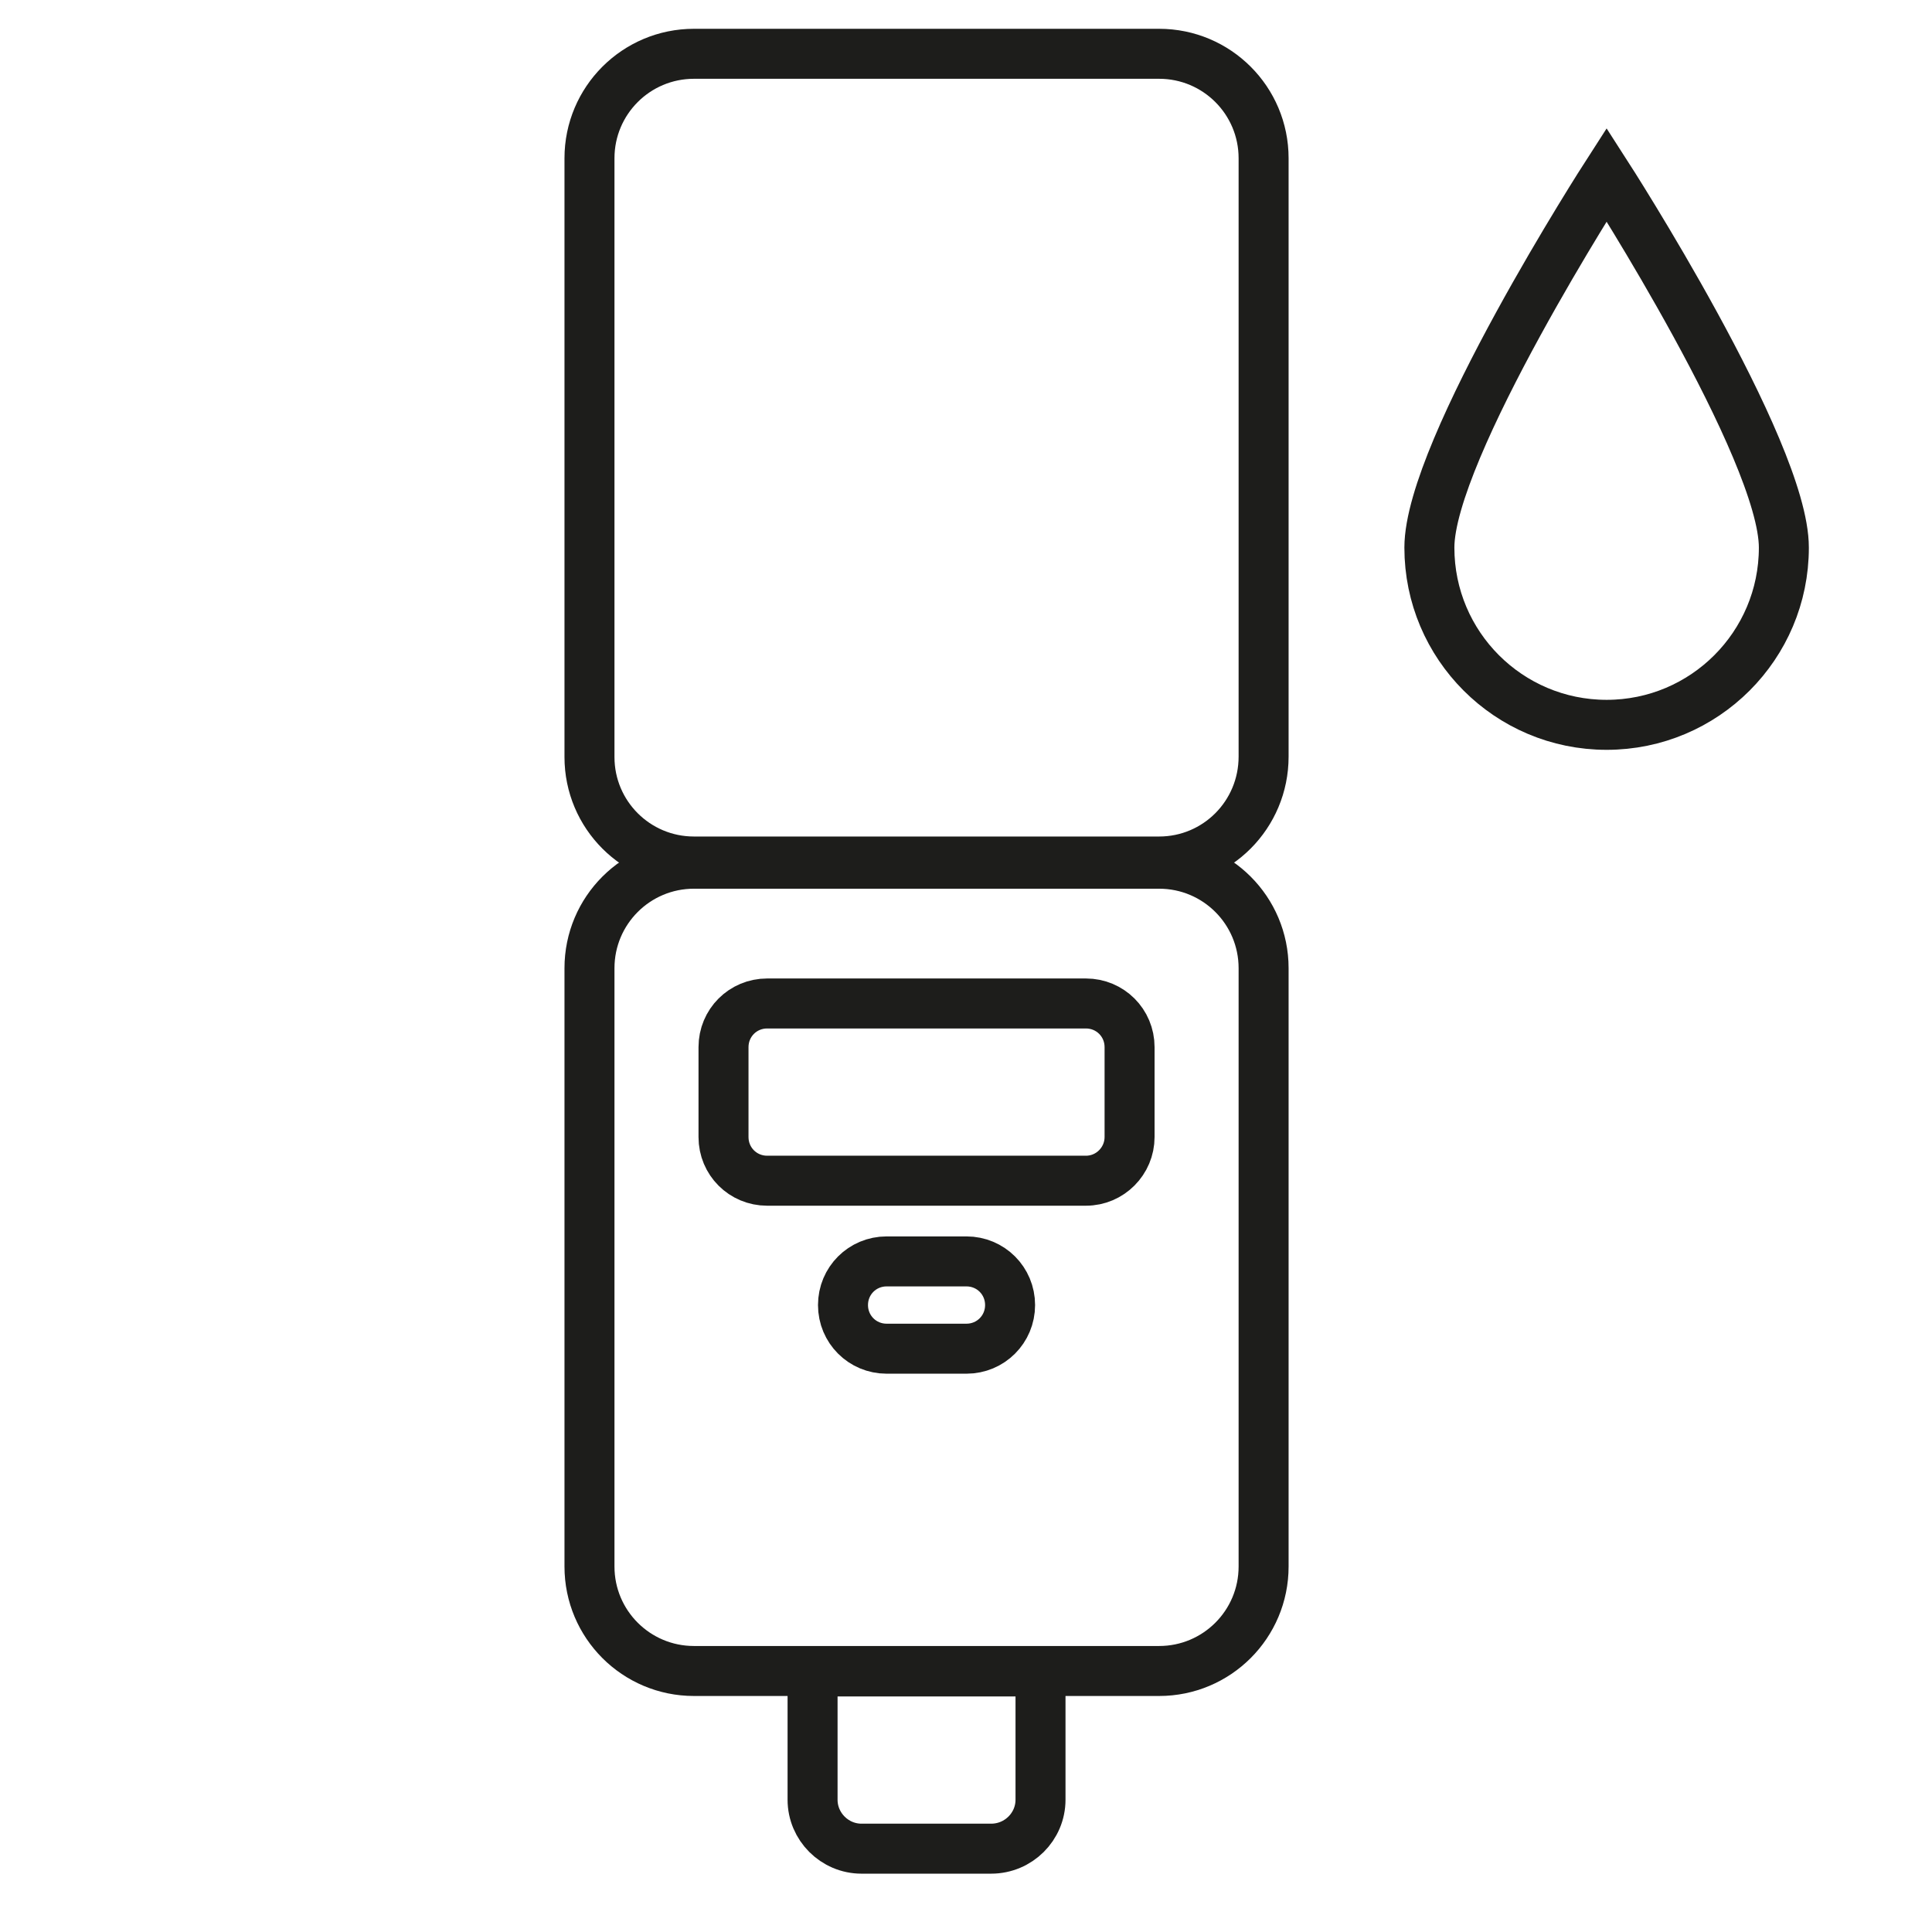 <?xml version="1.0" encoding="utf-8"?>
<!-- Generator: Adobe Illustrator 27.0.0, SVG Export Plug-In . SVG Version: 6.00 Build 0)  -->
<svg version="1.1" id="Livello_1" xmlns="http://www.w3.org/2000/svg" xmlns:xlink="http://www.w3.org/1999/xlink" x="0px" y="0px"
	 viewBox="0 0 438.2 438.2" style="enable-background:new 0 0 438.2 438.2;" xml:space="preserve">
<style type="text/css">
	.st0{fill:none;stroke:#1D1D1B;stroke-width:11.339;stroke-miterlimit:10;}
</style>
<path class="st0" d="M262.9,379H157.4c-13.1,0-23.7-10.6-23.7-23.7V219.6c0-13.1,10.6-23.7,23.7-23.7h105.5
	c13.1,0,23.7,10.6,23.7,23.7v135.7C286.6,368.4,276,379,262.9,379z"/>
<path class="st0" d="M262.9,195.4H157.4c-13.1,0-23.7-10.6-23.7-23.7V35.9c0-13.1,10.6-23.7,23.7-23.7h105.5
	c13.1,0,23.7,10.6,23.7,23.7v135.7C286.6,184.8,276,195.4,262.9,195.4z"/>
<path class="st0" d="M246.3,267.8H174c-5.5,0-9.9-4.4-9.9-9.9v-20.4c0-5.5,4.4-9.9,9.9-9.9h72.3c5.5,0,9.9,4.4,9.9,9.9v20.4
	C256.2,263.3,251.8,267.8,246.3,267.8z"/>
<path class="st0" d="M219.2,305.9h-18.1c-5.5,0-9.9-4.4-9.9-9.9l0,0c0-5.5,4.4-9.9,9.9-9.9h18.1c5.5,0,9.9,4.4,9.9,9.9l0,0
	C229.1,301.5,224.7,305.9,219.2,305.9z"/>
<path class="st0" d="M224.8,419.3h-29.4c-6.1,0-11.1-5-11.1-11.1v-29.1H236v29.1C236,414.3,231,419.3,224.8,419.3z"/>
<path class="st0" d="M404.6,124.2c0,22.2-18,40.2-40.2,40.2s-40.2-18-40.2-40.2s40.2-84.6,40.2-84.6S404.6,102,404.6,124.2z"/>
</svg>
